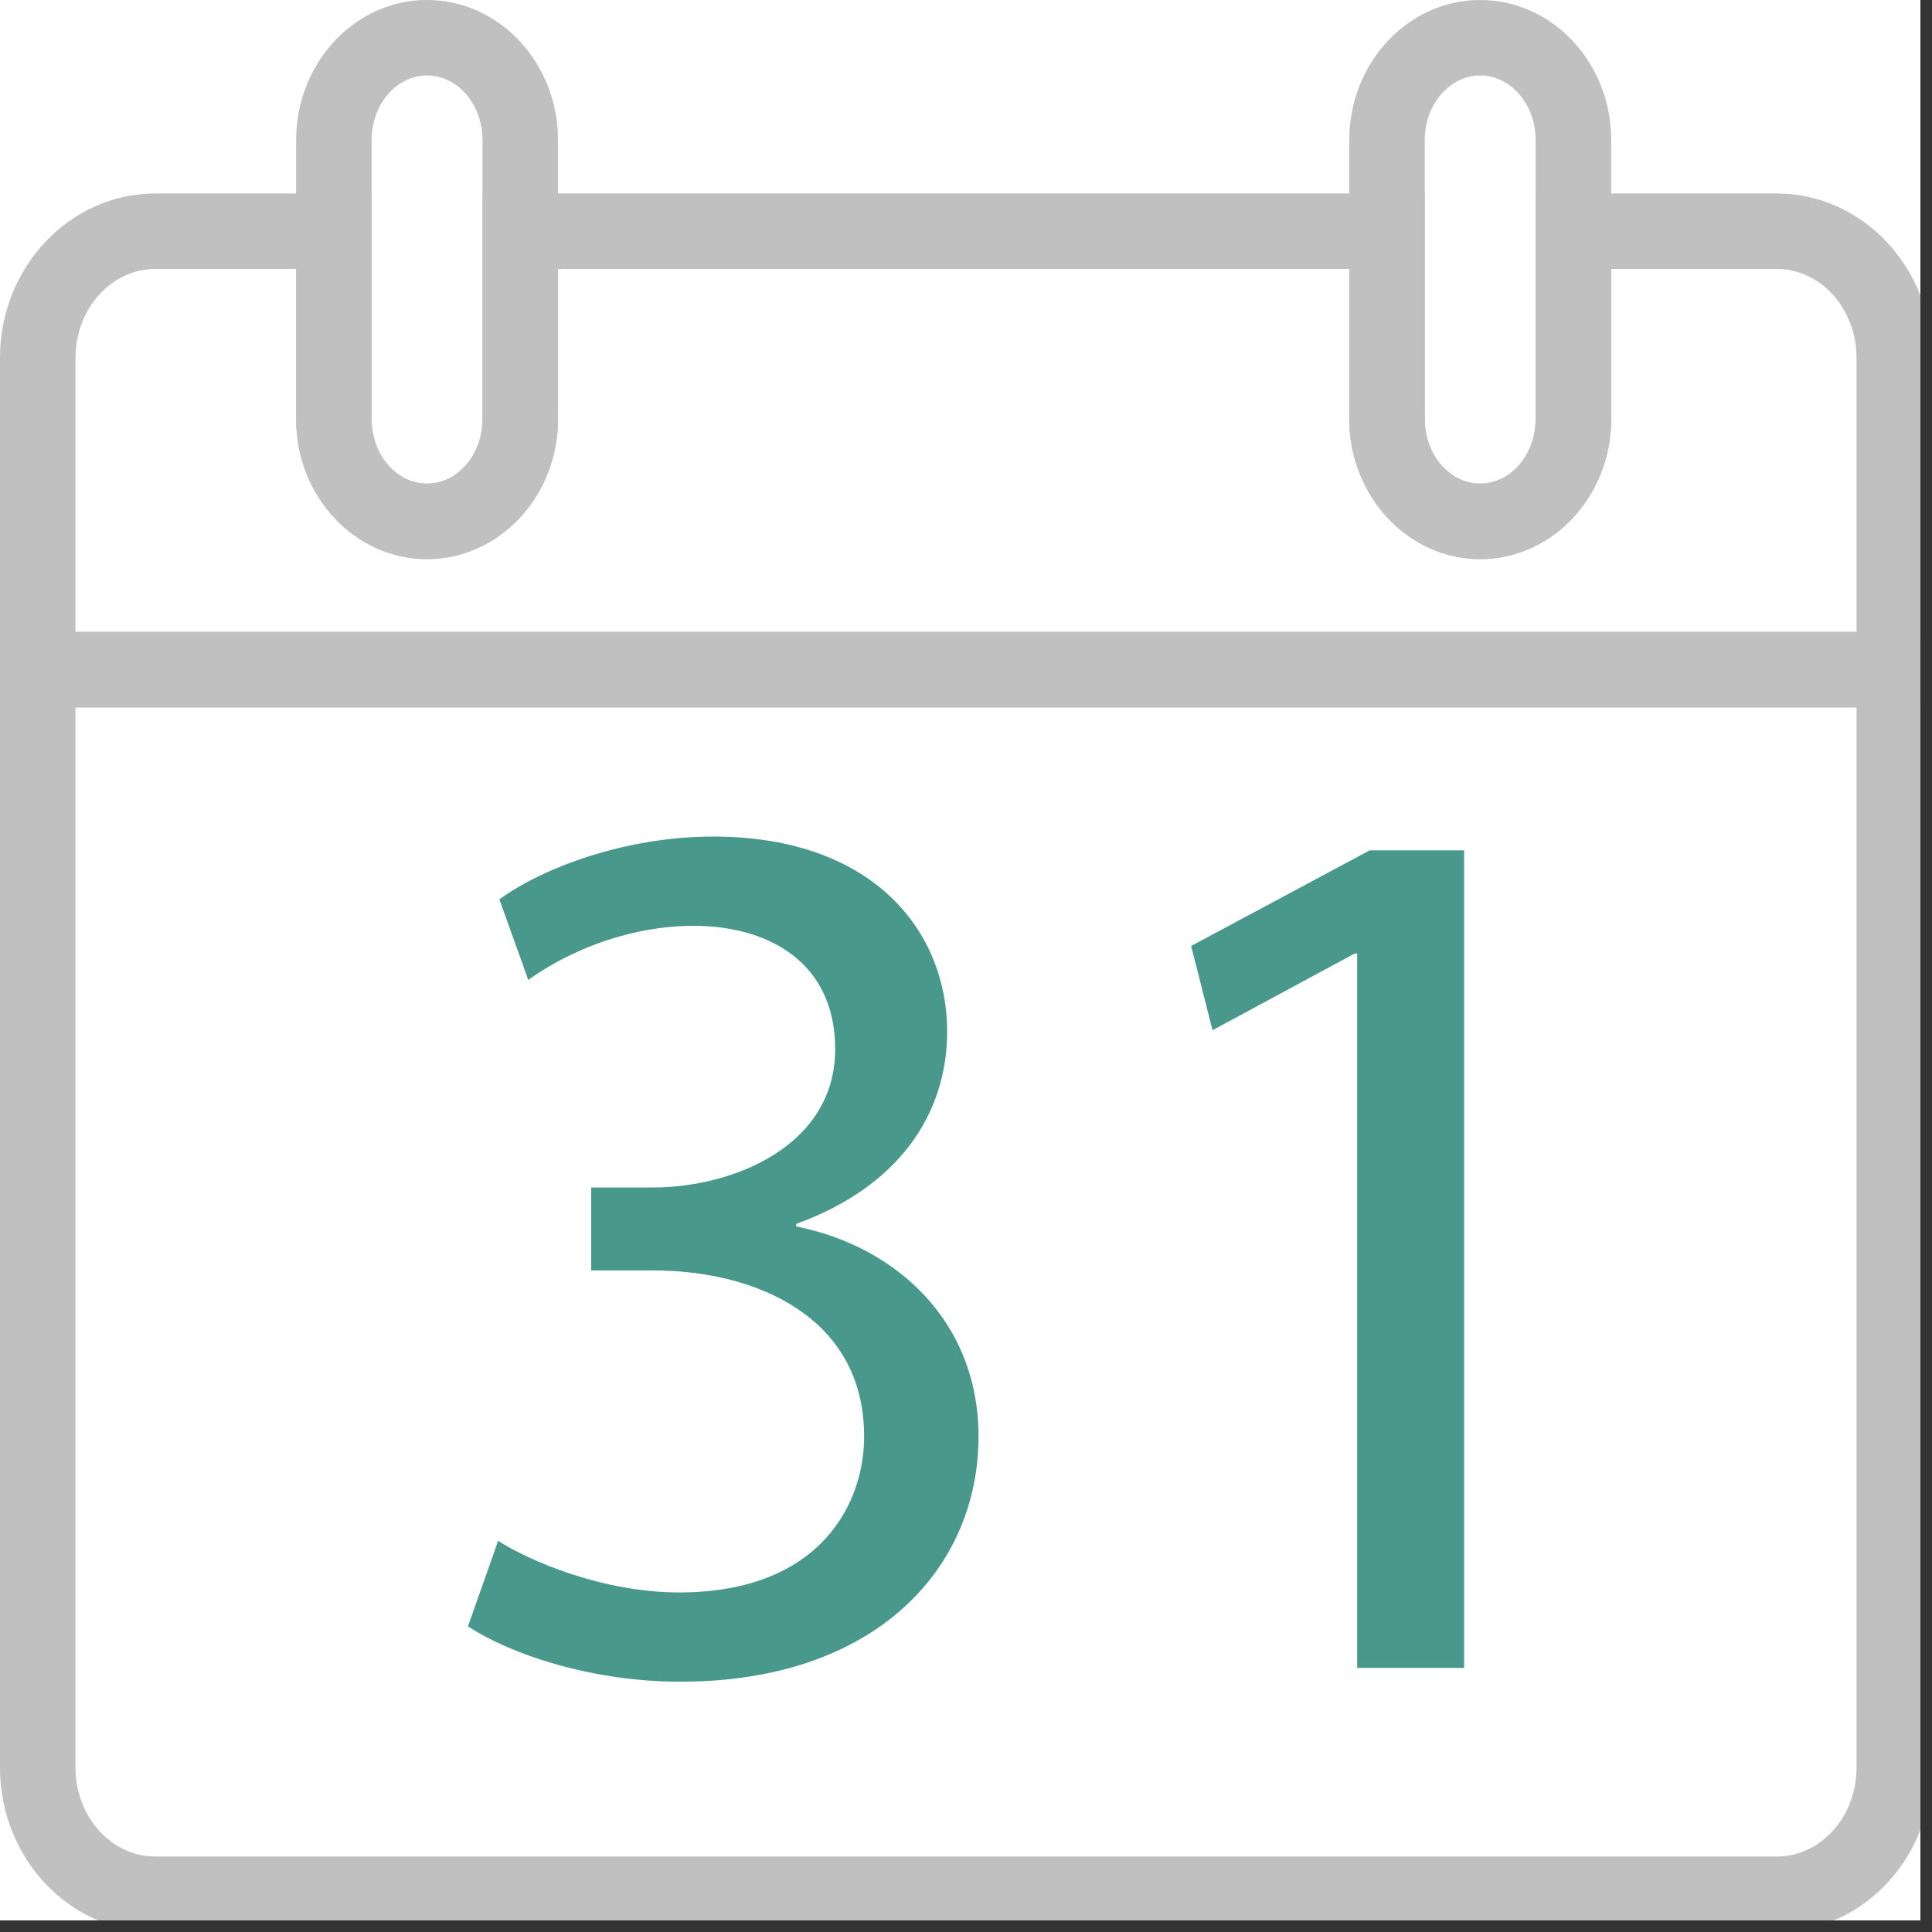 <svg
  xmlns="http://www.w3.org/2000/svg"
  width="82.5"
  viewBox="0 0 82.5 82.5"
  height="82.5"
  version="1.0"
>
  <rect x="0" y="0" width="82.5" height="82.5" fill="#333333" stroke="none"/>
  <defs>
    <clipPath id="a">
      <path
        d="M 0 0 L 82.004 0 L 82.004 82.004 L 0 82.004 Z M 0 0"
      />
    </clipPath>
    <clipPath id="b">
      <path d="M 0 8 L 82.004 8 L 82.004 31 L 0 31 Z M 0 8" />
    </clipPath>
    <clipPath id="c">
      <path
        d="M 0 26 L 82.004 26 L 82.004 82.004 L 0 82.004 Z M 0 26"
      />
    </clipPath>
  </defs>
  <g clip-path="url(#a)" fill="#FFF">
    <path d="M 0 0 L 82.5 0 L 82.5 89.25 L 0 89.25 Z M 0 0" />
    <path d="M 0 0 L 82.5 0 L 82.5 82.5 L 0 82.5 Z M 0 0" />
    <path d="M 0 0 L 82.5 0 L 82.5 82.5 L 0 82.5 Z M 0 0" />
  </g>
  <g clip-path="url(#b)">
    <path
      fill="#C0C0C0"
      d="M 3.223 26.984 L 79.277 26.984 L 79.277 15.277 C 79.277 13.188 77.75 11.484 75.867 11.484 L 68.801 11.484 L 68.801 17.895 C 68.801 21.191 66.293 23.875 63.207 23.875 C 60.125 23.875 57.617 21.191 57.617 17.895 L 57.617 11.484 L 23.828 11.484 L 23.828 17.895 C 23.828 21.191 21.32 23.875 18.234 23.875 C 15.152 23.875 12.645 21.191 12.645 17.895 L 12.645 11.484 L 6.633 11.484 C 4.754 11.484 3.223 13.188 3.223 15.277 Z M 82.5 30.207 L 0 30.207 L 0 15.277 C 0 11.41 2.977 8.262 6.633 8.262 L 15.867 8.262 L 15.867 17.895 C 15.867 19.418 16.93 20.652 18.234 20.652 C 19.543 20.652 20.605 19.418 20.605 17.895 L 20.605 8.262 L 60.84 8.262 L 60.84 17.895 C 60.84 19.418 61.902 20.652 63.207 20.652 C 64.512 20.652 65.574 19.418 65.574 17.895 L 65.574 8.262 L 75.867 8.262 C 79.523 8.262 82.5 11.41 82.5 15.277 L 82.5 30.207"
    />
  </g>
  <g clip-path="url(#c)">
    <path
      fill="#C0C0C0"
      d="M 3.223 30.207 L 3.223 75.484 C 3.223 77.578 4.754 79.277 6.633 79.277 L 75.867 79.277 C 77.75 79.277 79.277 77.578 79.277 75.484 L 79.277 30.207 Z M 75.867 82.5 L 6.633 82.5 C 2.977 82.5 0 79.352 0 75.484 L 0 26.984 L 82.5 26.984 L 82.5 75.484 C 82.5 79.352 79.523 82.5 75.867 82.5"
    />
  </g>
  <path
    fill="#C0C0C0"
    d="M 18.234 3.223 C 16.93 3.223 15.867 4.461 15.867 5.98 L 15.867 17.895 C 15.867 19.418 16.93 20.652 18.234 20.652 C 19.543 20.652 20.605 19.418 20.605 17.895 L 20.605 5.98 C 20.605 4.461 19.543 3.223 18.234 3.223 Z M 18.234 23.875 C 15.152 23.875 12.645 21.191 12.645 17.895 L 12.645 5.98 C 12.645 2.684 15.152 0 18.234 0 C 21.32 0 23.828 2.684 23.828 5.98 L 23.828 17.895 C 23.828 21.191 21.32 23.875 18.234 23.875"
  />
  <path
    fill="#C0C0C0"
    d="M 63.207 3.223 C 61.902 3.223 60.84 4.461 60.84 5.98 L 60.84 17.895 C 60.84 19.418 61.902 20.652 63.207 20.652 C 64.512 20.652 65.574 19.418 65.574 17.895 L 65.574 5.98 C 65.574 4.461 64.512 3.223 63.207 3.223 Z M 63.207 23.875 C 60.125 23.875 57.617 21.191 57.617 17.895 L 57.617 5.98 C 57.617 2.684 60.125 0 63.207 0 C 66.293 0 68.801 2.684 68.801 5.98 L 68.801 17.895 C 68.801 21.191 66.293 23.875 63.207 23.875"
  />
  <path
    fill="#48988c"
    d="M 21.27 65.797 C 22.613 66.656 25.73 68 29.004 68 C 35.074 68 36.953 64.133 36.898 61.234 C 36.848 56.344 32.441 54.25 27.879 54.25 L 25.246 54.25 L 25.246 50.707 L 27.879 50.707 C 31.312 50.707 35.664 48.934 35.664 44.797 C 35.664 38.582 27.605 38.242 22.559 41.844 L 21.324 38.406 C 23.152 37.066 26.695 35.723 30.453 35.723 C 37.328 35.723 40.445 39.805 40.445 44.047 C 40.445 47.645 38.297 50.707 34 52.262 L 34 52.371 C 38.297 53.23 41.785 56.453 41.785 61.34 C 41.785 66.926 37.438 71.812 29.059 71.812 C 25.137 71.812 21.699 70.578 19.984 69.449 L 21.27 65.797"
  />
  <path
    fill="#48988c"
    d="M 57.953 40.719 L 57.844 40.719 L 51.777 43.992 L 50.863 40.395 L 58.488 36.312 L 62.52 36.312 L 62.52 71.223 L 57.953 71.223 L 57.953 40.719"
  />
</svg>
